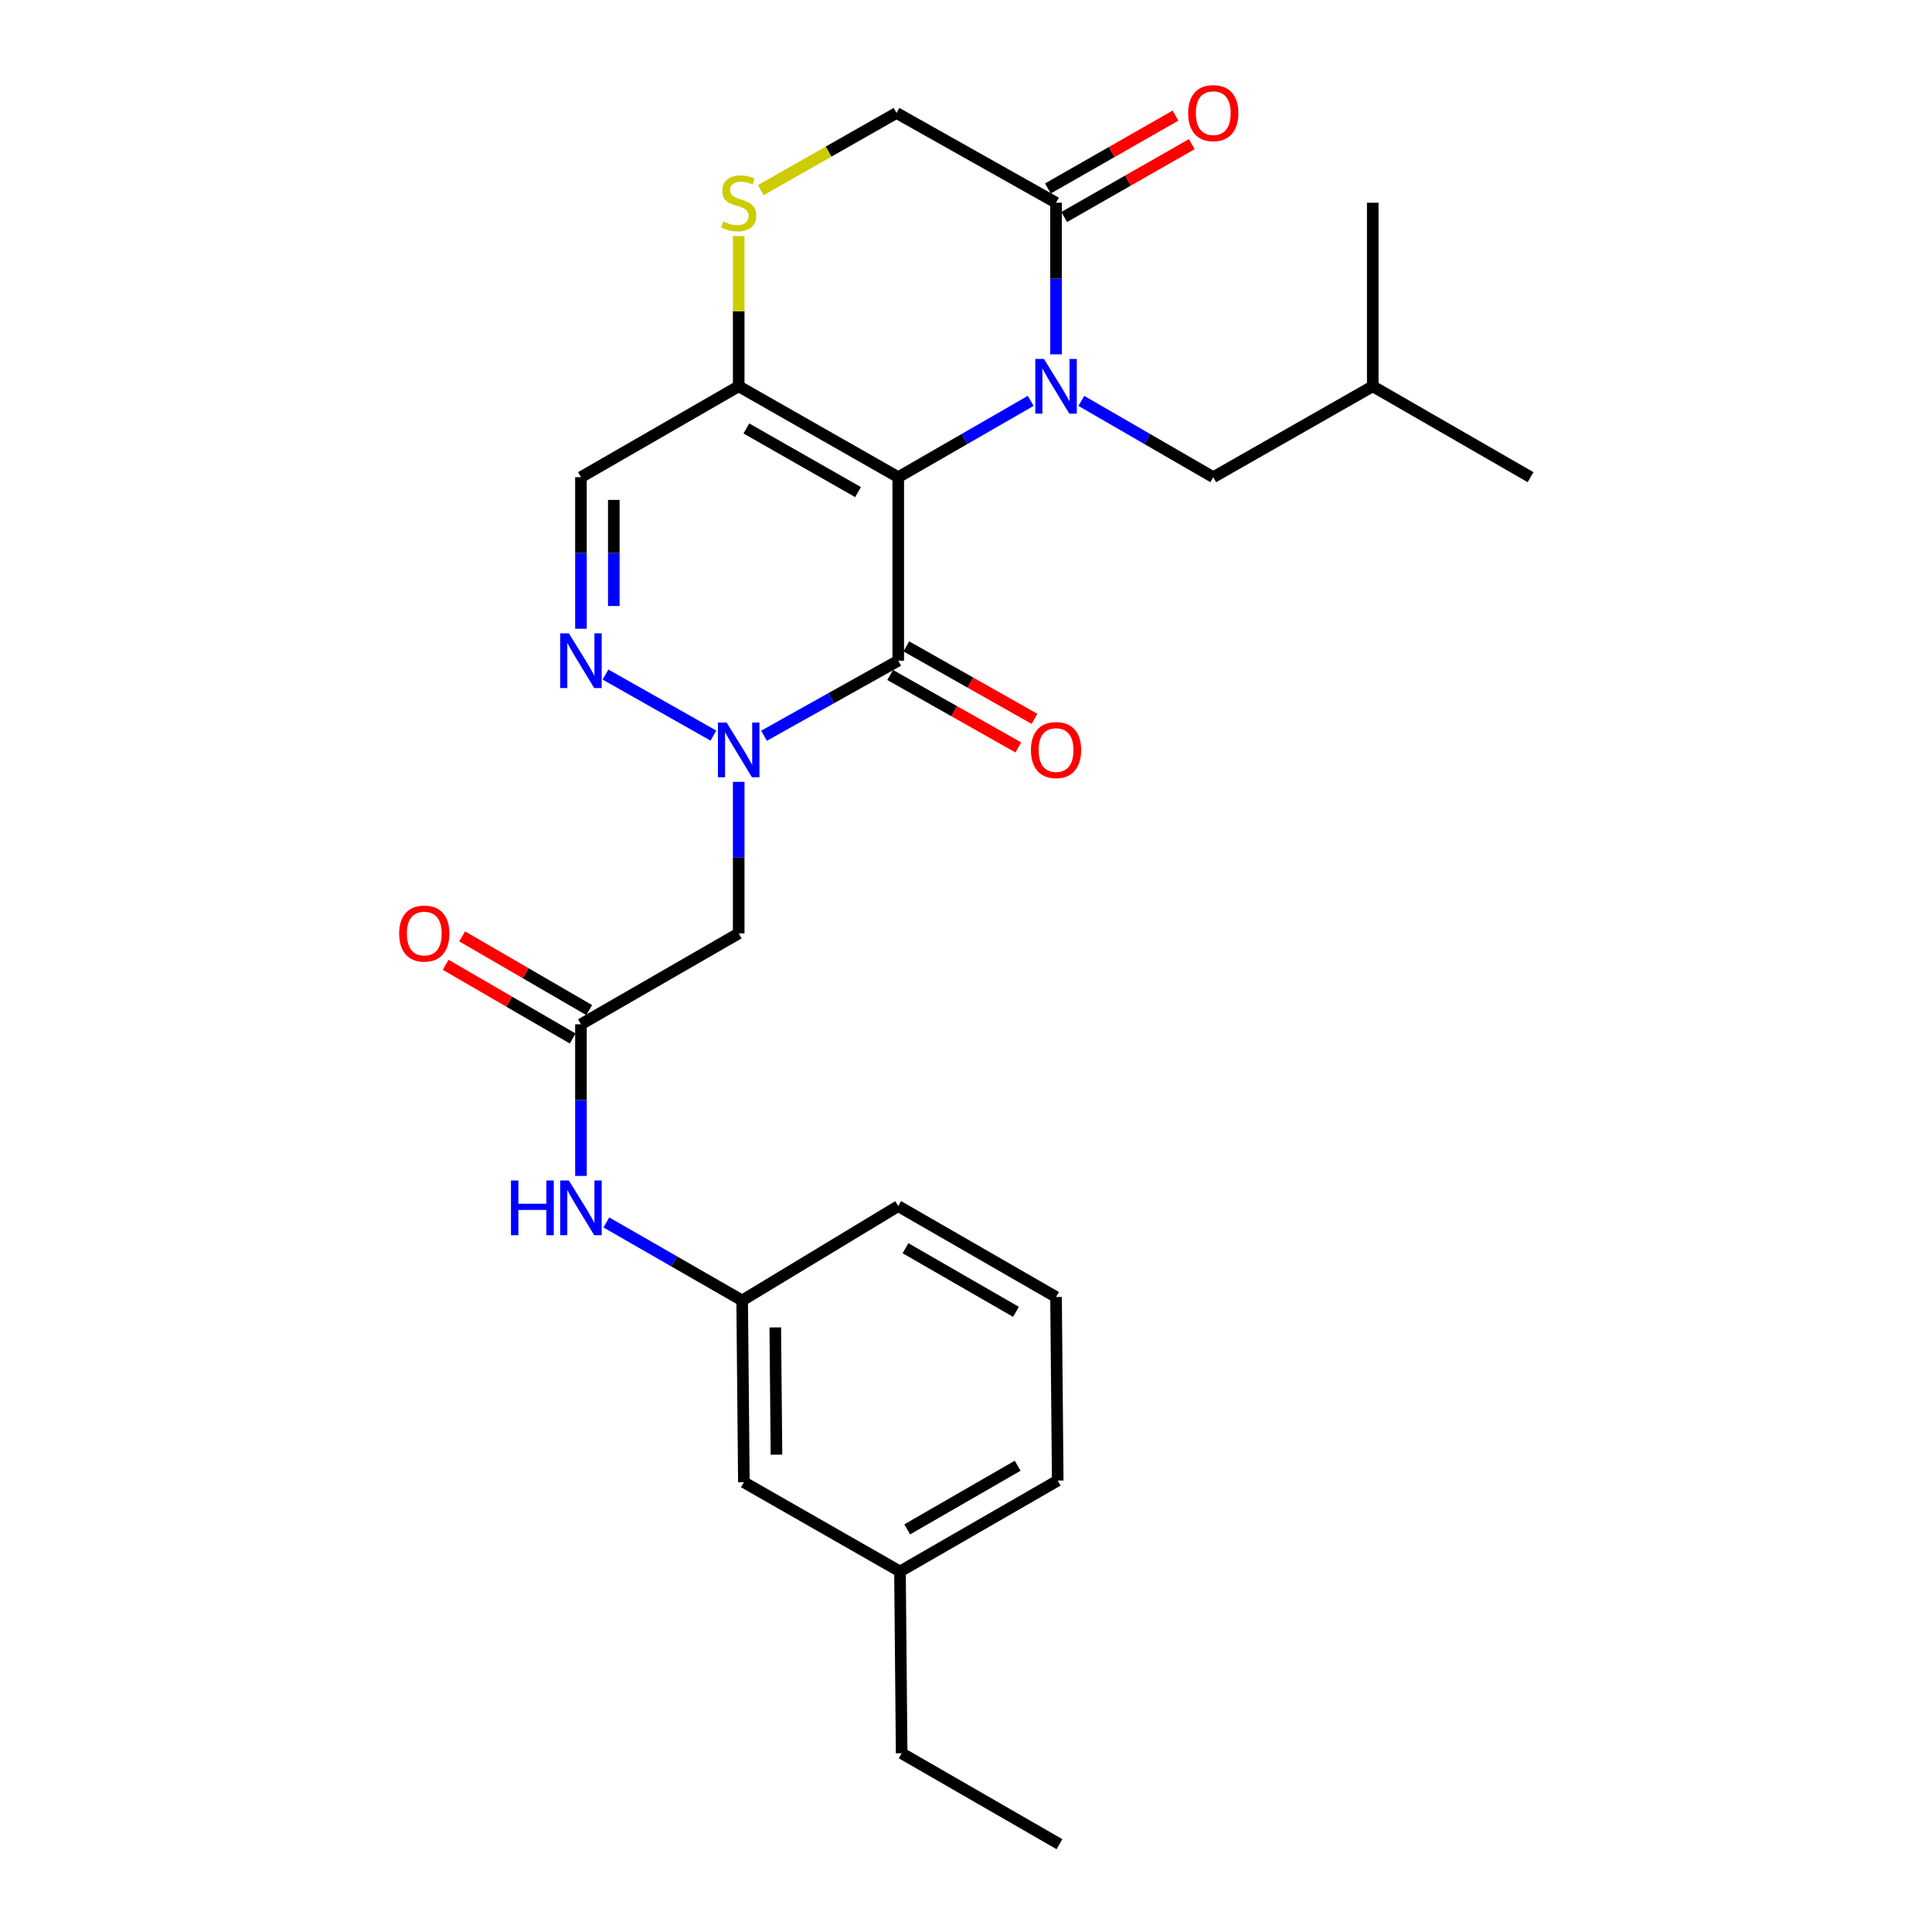 <?xml version='1.0' encoding='iso-8859-1'?>
<svg version='1.1' baseProfile='full'
              xmlns='http://www.w3.org/2000/svg'
                      xmlns:rdkit='http://www.rdkit.org/xml'
                      xmlns:xlink='http://www.w3.org/1999/xlink'
                  xml:space='preserve'
width='1000px' height='1000px' viewBox='0 0 1000 1000'>
<!-- END OF HEADER -->
<rect style='opacity:1.0;fill:#FFFFFF;stroke:none' width='1000' height='1000' x='0' y='0'> </rect>
<path class='bond-0' d='M 464.926,246.987 L 499.218,227.235' style='fill:none;fill-rule:evenodd;stroke:#000000;stroke-width:6px;stroke-linecap:butt;stroke-linejoin:miter;stroke-opacity:1' />
<path class='bond-0' d='M 499.218,227.235 L 533.509,207.484' style='fill:none;fill-rule:evenodd;stroke:#0000FF;stroke-width:6px;stroke-linecap:butt;stroke-linejoin:miter;stroke-opacity:1' />
<path class='bond-1' d='M 464.926,246.987 L 464.926,341.968' style='fill:none;fill-rule:evenodd;stroke:#000000;stroke-width:6px;stroke-linecap:butt;stroke-linejoin:miter;stroke-opacity:1' />
<path class='bond-3' d='M 464.926,246.987 L 382.349,199.94' style='fill:none;fill-rule:evenodd;stroke:#000000;stroke-width:6px;stroke-linecap:butt;stroke-linejoin:miter;stroke-opacity:1' />
<path class='bond-3' d='M 444.122,254.705 L 386.318,221.772' style='fill:none;fill-rule:evenodd;stroke:#000000;stroke-width:6px;stroke-linecap:butt;stroke-linejoin:miter;stroke-opacity:1' />
<path class='bond-5' d='M 546.606,183.405 L 546.606,144.168' style='fill:none;fill-rule:evenodd;stroke:#0000FF;stroke-width:6px;stroke-linecap:butt;stroke-linejoin:miter;stroke-opacity:1' />
<path class='bond-5' d='M 546.606,144.168 L 546.606,104.931' style='fill:none;fill-rule:evenodd;stroke:#000000;stroke-width:6px;stroke-linecap:butt;stroke-linejoin:miter;stroke-opacity:1' />
<path class='bond-10' d='M 559.696,207.508 L 593.84,227.247' style='fill:none;fill-rule:evenodd;stroke:#0000FF;stroke-width:6px;stroke-linecap:butt;stroke-linejoin:miter;stroke-opacity:1' />
<path class='bond-10' d='M 593.84,227.247 L 627.983,246.987' style='fill:none;fill-rule:evenodd;stroke:#000000;stroke-width:6px;stroke-linecap:butt;stroke-linejoin:miter;stroke-opacity:1' />
<path class='bond-2' d='M 464.926,341.968 L 430.191,361.392' style='fill:none;fill-rule:evenodd;stroke:#000000;stroke-width:6px;stroke-linecap:butt;stroke-linejoin:miter;stroke-opacity:1' />
<path class='bond-2' d='M 430.191,361.392 L 395.455,380.817' style='fill:none;fill-rule:evenodd;stroke:#0000FF;stroke-width:6px;stroke-linecap:butt;stroke-linejoin:miter;stroke-opacity:1' />
<path class='bond-13' d='M 460.742,349.369 L 493.909,368.12' style='fill:none;fill-rule:evenodd;stroke:#000000;stroke-width:6px;stroke-linecap:butt;stroke-linejoin:miter;stroke-opacity:1' />
<path class='bond-13' d='M 493.909,368.12 L 527.076,386.871' style='fill:none;fill-rule:evenodd;stroke:#FF0000;stroke-width:6px;stroke-linecap:butt;stroke-linejoin:miter;stroke-opacity:1' />
<path class='bond-13' d='M 469.111,334.566 L 502.278,353.317' style='fill:none;fill-rule:evenodd;stroke:#000000;stroke-width:6px;stroke-linecap:butt;stroke-linejoin:miter;stroke-opacity:1' />
<path class='bond-13' d='M 502.278,353.317 L 535.445,372.068' style='fill:none;fill-rule:evenodd;stroke:#FF0000;stroke-width:6px;stroke-linecap:butt;stroke-linejoin:miter;stroke-opacity:1' />
<path class='bond-6' d='M 382.349,404.68 L 382.349,443.903' style='fill:none;fill-rule:evenodd;stroke:#0000FF;stroke-width:6px;stroke-linecap:butt;stroke-linejoin:miter;stroke-opacity:1' />
<path class='bond-6' d='M 382.349,443.903 L 382.349,483.126' style='fill:none;fill-rule:evenodd;stroke:#000000;stroke-width:6px;stroke-linecap:butt;stroke-linejoin:miter;stroke-opacity:1' />
<path class='bond-28' d='M 369.264,380.745 L 313.408,349.155' style='fill:none;fill-rule:evenodd;stroke:#0000FF;stroke-width:6px;stroke-linecap:butt;stroke-linejoin:miter;stroke-opacity:1' />
<path class='bond-7' d='M 382.349,199.94 L 300.698,246.987' style='fill:none;fill-rule:evenodd;stroke:#000000;stroke-width:6px;stroke-linecap:butt;stroke-linejoin:miter;stroke-opacity:1' />
<path class='bond-8' d='M 382.349,199.94 L 382.349,161.063' style='fill:none;fill-rule:evenodd;stroke:#000000;stroke-width:6px;stroke-linecap:butt;stroke-linejoin:miter;stroke-opacity:1' />
<path class='bond-8' d='M 382.349,161.063 L 382.349,122.186' style='fill:none;fill-rule:evenodd;stroke:#CCCC00;stroke-width:6px;stroke-linecap:butt;stroke-linejoin:miter;stroke-opacity:1' />
<path class='bond-4' d='M 300.698,325.433 L 300.698,286.21' style='fill:none;fill-rule:evenodd;stroke:#0000FF;stroke-width:6px;stroke-linecap:butt;stroke-linejoin:miter;stroke-opacity:1' />
<path class='bond-4' d='M 300.698,286.21 L 300.698,246.987' style='fill:none;fill-rule:evenodd;stroke:#000000;stroke-width:6px;stroke-linecap:butt;stroke-linejoin:miter;stroke-opacity:1' />
<path class='bond-4' d='M 317.703,313.666 L 317.703,286.21' style='fill:none;fill-rule:evenodd;stroke:#0000FF;stroke-width:6px;stroke-linecap:butt;stroke-linejoin:miter;stroke-opacity:1' />
<path class='bond-4' d='M 317.703,286.21 L 317.703,258.754' style='fill:none;fill-rule:evenodd;stroke:#000000;stroke-width:6px;stroke-linecap:butt;stroke-linejoin:miter;stroke-opacity:1' />
<path class='bond-14' d='M 550.822,112.315 L 583.839,93.464' style='fill:none;fill-rule:evenodd;stroke:#000000;stroke-width:6px;stroke-linecap:butt;stroke-linejoin:miter;stroke-opacity:1' />
<path class='bond-14' d='M 583.839,93.464 L 616.856,74.613' style='fill:none;fill-rule:evenodd;stroke:#FF0000;stroke-width:6px;stroke-linecap:butt;stroke-linejoin:miter;stroke-opacity:1' />
<path class='bond-14' d='M 542.39,97.547 L 575.408,78.697' style='fill:none;fill-rule:evenodd;stroke:#000000;stroke-width:6px;stroke-linecap:butt;stroke-linejoin:miter;stroke-opacity:1' />
<path class='bond-14' d='M 575.408,78.697 L 608.425,59.846' style='fill:none;fill-rule:evenodd;stroke:#FF0000;stroke-width:6px;stroke-linecap:butt;stroke-linejoin:miter;stroke-opacity:1' />
<path class='bond-27' d='M 546.606,104.931 L 464.029,58.47' style='fill:none;fill-rule:evenodd;stroke:#000000;stroke-width:6px;stroke-linecap:butt;stroke-linejoin:miter;stroke-opacity:1' />
<path class='bond-9' d='M 382.349,483.126 L 300.698,530.173' style='fill:none;fill-rule:evenodd;stroke:#000000;stroke-width:6px;stroke-linecap:butt;stroke-linejoin:miter;stroke-opacity:1' />
<path class='bond-11' d='M 393.779,98.43 L 428.904,78.45' style='fill:none;fill-rule:evenodd;stroke:#CCCC00;stroke-width:6px;stroke-linecap:butt;stroke-linejoin:miter;stroke-opacity:1' />
<path class='bond-11' d='M 428.904,78.45 L 464.029,58.47' style='fill:none;fill-rule:evenodd;stroke:#000000;stroke-width:6px;stroke-linecap:butt;stroke-linejoin:miter;stroke-opacity:1' />
<path class='bond-12' d='M 300.698,530.173 L 300.698,569.41' style='fill:none;fill-rule:evenodd;stroke:#000000;stroke-width:6px;stroke-linecap:butt;stroke-linejoin:miter;stroke-opacity:1' />
<path class='bond-12' d='M 300.698,569.41 L 300.698,608.647' style='fill:none;fill-rule:evenodd;stroke:#0000FF;stroke-width:6px;stroke-linecap:butt;stroke-linejoin:miter;stroke-opacity:1' />
<path class='bond-15' d='M 304.965,522.818 L 272.09,503.746' style='fill:none;fill-rule:evenodd;stroke:#000000;stroke-width:6px;stroke-linecap:butt;stroke-linejoin:miter;stroke-opacity:1' />
<path class='bond-15' d='M 272.09,503.746 L 239.215,484.674' style='fill:none;fill-rule:evenodd;stroke:#FF0000;stroke-width:6px;stroke-linecap:butt;stroke-linejoin:miter;stroke-opacity:1' />
<path class='bond-15' d='M 296.432,537.527 L 263.557,518.455' style='fill:none;fill-rule:evenodd;stroke:#000000;stroke-width:6px;stroke-linecap:butt;stroke-linejoin:miter;stroke-opacity:1' />
<path class='bond-15' d='M 263.557,518.455 L 230.682,499.382' style='fill:none;fill-rule:evenodd;stroke:#FF0000;stroke-width:6px;stroke-linecap:butt;stroke-linejoin:miter;stroke-opacity:1' />
<path class='bond-19' d='M 627.983,246.987 L 710.532,199.94' style='fill:none;fill-rule:evenodd;stroke:#000000;stroke-width:6px;stroke-linecap:butt;stroke-linejoin:miter;stroke-opacity:1' />
<path class='bond-16' d='M 313.844,632.734 L 348.994,652.925' style='fill:none;fill-rule:evenodd;stroke:#0000FF;stroke-width:6px;stroke-linecap:butt;stroke-linejoin:miter;stroke-opacity:1' />
<path class='bond-16' d='M 348.994,652.925 L 384.144,673.117' style='fill:none;fill-rule:evenodd;stroke:#000000;stroke-width:6px;stroke-linecap:butt;stroke-linejoin:miter;stroke-opacity:1' />
<path class='bond-17' d='M 384.144,673.117 L 385.032,767.21' style='fill:none;fill-rule:evenodd;stroke:#000000;stroke-width:6px;stroke-linecap:butt;stroke-linejoin:miter;stroke-opacity:1' />
<path class='bond-17' d='M 401.282,687.07 L 401.903,752.935' style='fill:none;fill-rule:evenodd;stroke:#000000;stroke-width:6px;stroke-linecap:butt;stroke-linejoin:miter;stroke-opacity:1' />
<path class='bond-21' d='M 384.144,673.117 L 464.926,624.285' style='fill:none;fill-rule:evenodd;stroke:#000000;stroke-width:6px;stroke-linecap:butt;stroke-linejoin:miter;stroke-opacity:1' />
<path class='bond-18' d='M 385.032,767.21 L 465.824,813.387' style='fill:none;fill-rule:evenodd;stroke:#000000;stroke-width:6px;stroke-linecap:butt;stroke-linejoin:miter;stroke-opacity:1' />
<path class='bond-23' d='M 465.824,813.387 L 466.693,907.499' style='fill:none;fill-rule:evenodd;stroke:#000000;stroke-width:6px;stroke-linecap:butt;stroke-linejoin:miter;stroke-opacity:1' />
<path class='bond-29' d='M 465.824,813.387 L 547.475,766.341' style='fill:none;fill-rule:evenodd;stroke:#000000;stroke-width:6px;stroke-linecap:butt;stroke-linejoin:miter;stroke-opacity:1' />
<path class='bond-29' d='M 469.582,791.596 L 526.738,758.664' style='fill:none;fill-rule:evenodd;stroke:#000000;stroke-width:6px;stroke-linecap:butt;stroke-linejoin:miter;stroke-opacity:1' />
<path class='bond-24' d='M 710.532,199.94 L 792.211,246.987' style='fill:none;fill-rule:evenodd;stroke:#000000;stroke-width:6px;stroke-linecap:butt;stroke-linejoin:miter;stroke-opacity:1' />
<path class='bond-25' d='M 710.532,199.94 L 710.532,104.931' style='fill:none;fill-rule:evenodd;stroke:#000000;stroke-width:6px;stroke-linecap:butt;stroke-linejoin:miter;stroke-opacity:1' />
<path class='bond-20' d='M 546.606,671.331 L 464.926,624.285' style='fill:none;fill-rule:evenodd;stroke:#000000;stroke-width:6px;stroke-linecap:butt;stroke-linejoin:miter;stroke-opacity:1' />
<path class='bond-20' d='M 525.867,679.009 L 468.691,646.077' style='fill:none;fill-rule:evenodd;stroke:#000000;stroke-width:6px;stroke-linecap:butt;stroke-linejoin:miter;stroke-opacity:1' />
<path class='bond-22' d='M 546.606,671.331 L 547.475,766.341' style='fill:none;fill-rule:evenodd;stroke:#000000;stroke-width:6px;stroke-linecap:butt;stroke-linejoin:miter;stroke-opacity:1' />
<path class='bond-26' d='M 466.693,907.499 L 548.373,954.545' style='fill:none;fill-rule:evenodd;stroke:#000000;stroke-width:6px;stroke-linecap:butt;stroke-linejoin:miter;stroke-opacity:1' />
<path  class='atom-1' d='M 540.346 185.78
L 549.626 200.78
Q 550.546 202.26, 552.026 204.94
Q 553.506 207.62, 553.586 207.78
L 553.586 185.78
L 557.346 185.78
L 557.346 214.1
L 553.466 214.1
L 543.506 197.7
Q 542.346 195.78, 541.106 193.58
Q 539.906 191.38, 539.546 190.7
L 539.546 214.1
L 535.866 214.1
L 535.866 185.78
L 540.346 185.78
' fill='#0000FF'/>
<path  class='atom-3' d='M 376.089 373.985
L 385.369 388.985
Q 386.289 390.465, 387.769 393.145
Q 389.249 395.825, 389.329 395.985
L 389.329 373.985
L 393.089 373.985
L 393.089 402.305
L 389.209 402.305
L 379.249 385.905
Q 378.089 383.985, 376.849 381.785
Q 375.649 379.585, 375.289 378.905
L 375.289 402.305
L 371.609 402.305
L 371.609 373.985
L 376.089 373.985
' fill='#0000FF'/>
<path  class='atom-5' d='M 294.438 327.808
L 303.718 342.808
Q 304.638 344.288, 306.118 346.968
Q 307.598 349.648, 307.678 349.808
L 307.678 327.808
L 311.438 327.808
L 311.438 356.128
L 307.558 356.128
L 297.598 339.728
Q 296.438 337.808, 295.198 335.608
Q 293.998 333.408, 293.638 332.728
L 293.638 356.128
L 289.958 356.128
L 289.958 327.808
L 294.438 327.808
' fill='#0000FF'/>
<path  class='atom-9' d='M 374.349 114.651
Q 374.669 114.771, 375.989 115.331
Q 377.309 115.891, 378.749 116.251
Q 380.229 116.571, 381.669 116.571
Q 384.349 116.571, 385.909 115.291
Q 387.469 113.971, 387.469 111.691
Q 387.469 110.131, 386.669 109.171
Q 385.909 108.211, 384.709 107.691
Q 383.509 107.171, 381.509 106.571
Q 378.989 105.811, 377.469 105.091
Q 375.989 104.371, 374.909 102.851
Q 373.869 101.331, 373.869 98.771
Q 373.869 95.211, 376.269 93.011
Q 378.709 90.811, 383.509 90.811
Q 386.789 90.811, 390.509 92.371
L 389.589 95.451
Q 386.189 94.051, 383.629 94.051
Q 380.869 94.051, 379.349 95.211
Q 377.829 96.331, 377.869 98.291
Q 377.869 99.811, 378.629 100.731
Q 379.429 101.651, 380.549 102.171
Q 381.709 102.691, 383.629 103.291
Q 386.189 104.091, 387.709 104.891
Q 389.229 105.691, 390.309 107.331
Q 391.429 108.931, 391.429 111.691
Q 391.429 115.611, 388.789 117.731
Q 386.189 119.811, 381.829 119.811
Q 379.309 119.811, 377.389 119.251
Q 375.509 118.731, 373.269 117.811
L 374.349 114.651
' fill='#CCCC00'/>
<path  class='atom-13' d='M 264.478 611.022
L 268.318 611.022
L 268.318 623.062
L 282.798 623.062
L 282.798 611.022
L 286.638 611.022
L 286.638 639.342
L 282.798 639.342
L 282.798 626.262
L 268.318 626.262
L 268.318 639.342
L 264.478 639.342
L 264.478 611.022
' fill='#0000FF'/>
<path  class='atom-13' d='M 294.438 611.022
L 303.718 626.022
Q 304.638 627.502, 306.118 630.182
Q 307.598 632.862, 307.678 633.022
L 307.678 611.022
L 311.438 611.022
L 311.438 639.342
L 307.558 639.342
L 297.598 622.942
Q 296.438 621.022, 295.198 618.822
Q 293.998 616.622, 293.638 615.942
L 293.638 639.342
L 289.958 639.342
L 289.958 611.022
L 294.438 611.022
' fill='#0000FF'/>
<path  class='atom-14' d='M 533.606 388.225
Q 533.606 381.425, 536.966 377.625
Q 540.326 373.825, 546.606 373.825
Q 552.886 373.825, 556.246 377.625
Q 559.606 381.425, 559.606 388.225
Q 559.606 395.105, 556.206 399.025
Q 552.806 402.905, 546.606 402.905
Q 540.366 402.905, 536.966 399.025
Q 533.606 395.145, 533.606 388.225
M 546.606 399.705
Q 550.926 399.705, 553.246 396.825
Q 555.606 393.905, 555.606 388.225
Q 555.606 382.665, 553.246 379.865
Q 550.926 377.025, 546.606 377.025
Q 542.286 377.025, 539.926 379.825
Q 537.606 382.625, 537.606 388.225
Q 537.606 393.945, 539.926 396.825
Q 542.286 399.705, 546.606 399.705
' fill='#FF0000'/>
<path  class='atom-15' d='M 614.983 58.55
Q 614.983 51.75, 618.343 47.95
Q 621.703 44.15, 627.983 44.15
Q 634.263 44.15, 637.623 47.95
Q 640.983 51.75, 640.983 58.55
Q 640.983 65.43, 637.583 69.35
Q 634.183 73.23, 627.983 73.23
Q 621.743 73.23, 618.343 69.35
Q 614.983 65.47, 614.983 58.55
M 627.983 70.03
Q 632.303 70.03, 634.623 67.15
Q 636.983 64.23, 636.983 58.55
Q 636.983 52.99, 634.623 50.19
Q 632.303 47.35, 627.983 47.35
Q 623.663 47.35, 621.303 50.15
Q 618.983 52.95, 618.983 58.55
Q 618.983 64.27, 621.303 67.15
Q 623.663 70.03, 627.983 70.03
' fill='#FF0000'/>
<path  class='atom-16' d='M 206.604 483.206
Q 206.604 476.406, 209.964 472.606
Q 213.324 468.806, 219.604 468.806
Q 225.884 468.806, 229.244 472.606
Q 232.604 476.406, 232.604 483.206
Q 232.604 490.086, 229.204 494.006
Q 225.804 497.886, 219.604 497.886
Q 213.364 497.886, 209.964 494.006
Q 206.604 490.126, 206.604 483.206
M 219.604 494.686
Q 223.924 494.686, 226.244 491.806
Q 228.604 488.886, 228.604 483.206
Q 228.604 477.646, 226.244 474.846
Q 223.924 472.006, 219.604 472.006
Q 215.284 472.006, 212.924 474.806
Q 210.604 477.606, 210.604 483.206
Q 210.604 488.926, 212.924 491.806
Q 215.284 494.686, 219.604 494.686
' fill='#FF0000'/>
</svg>

